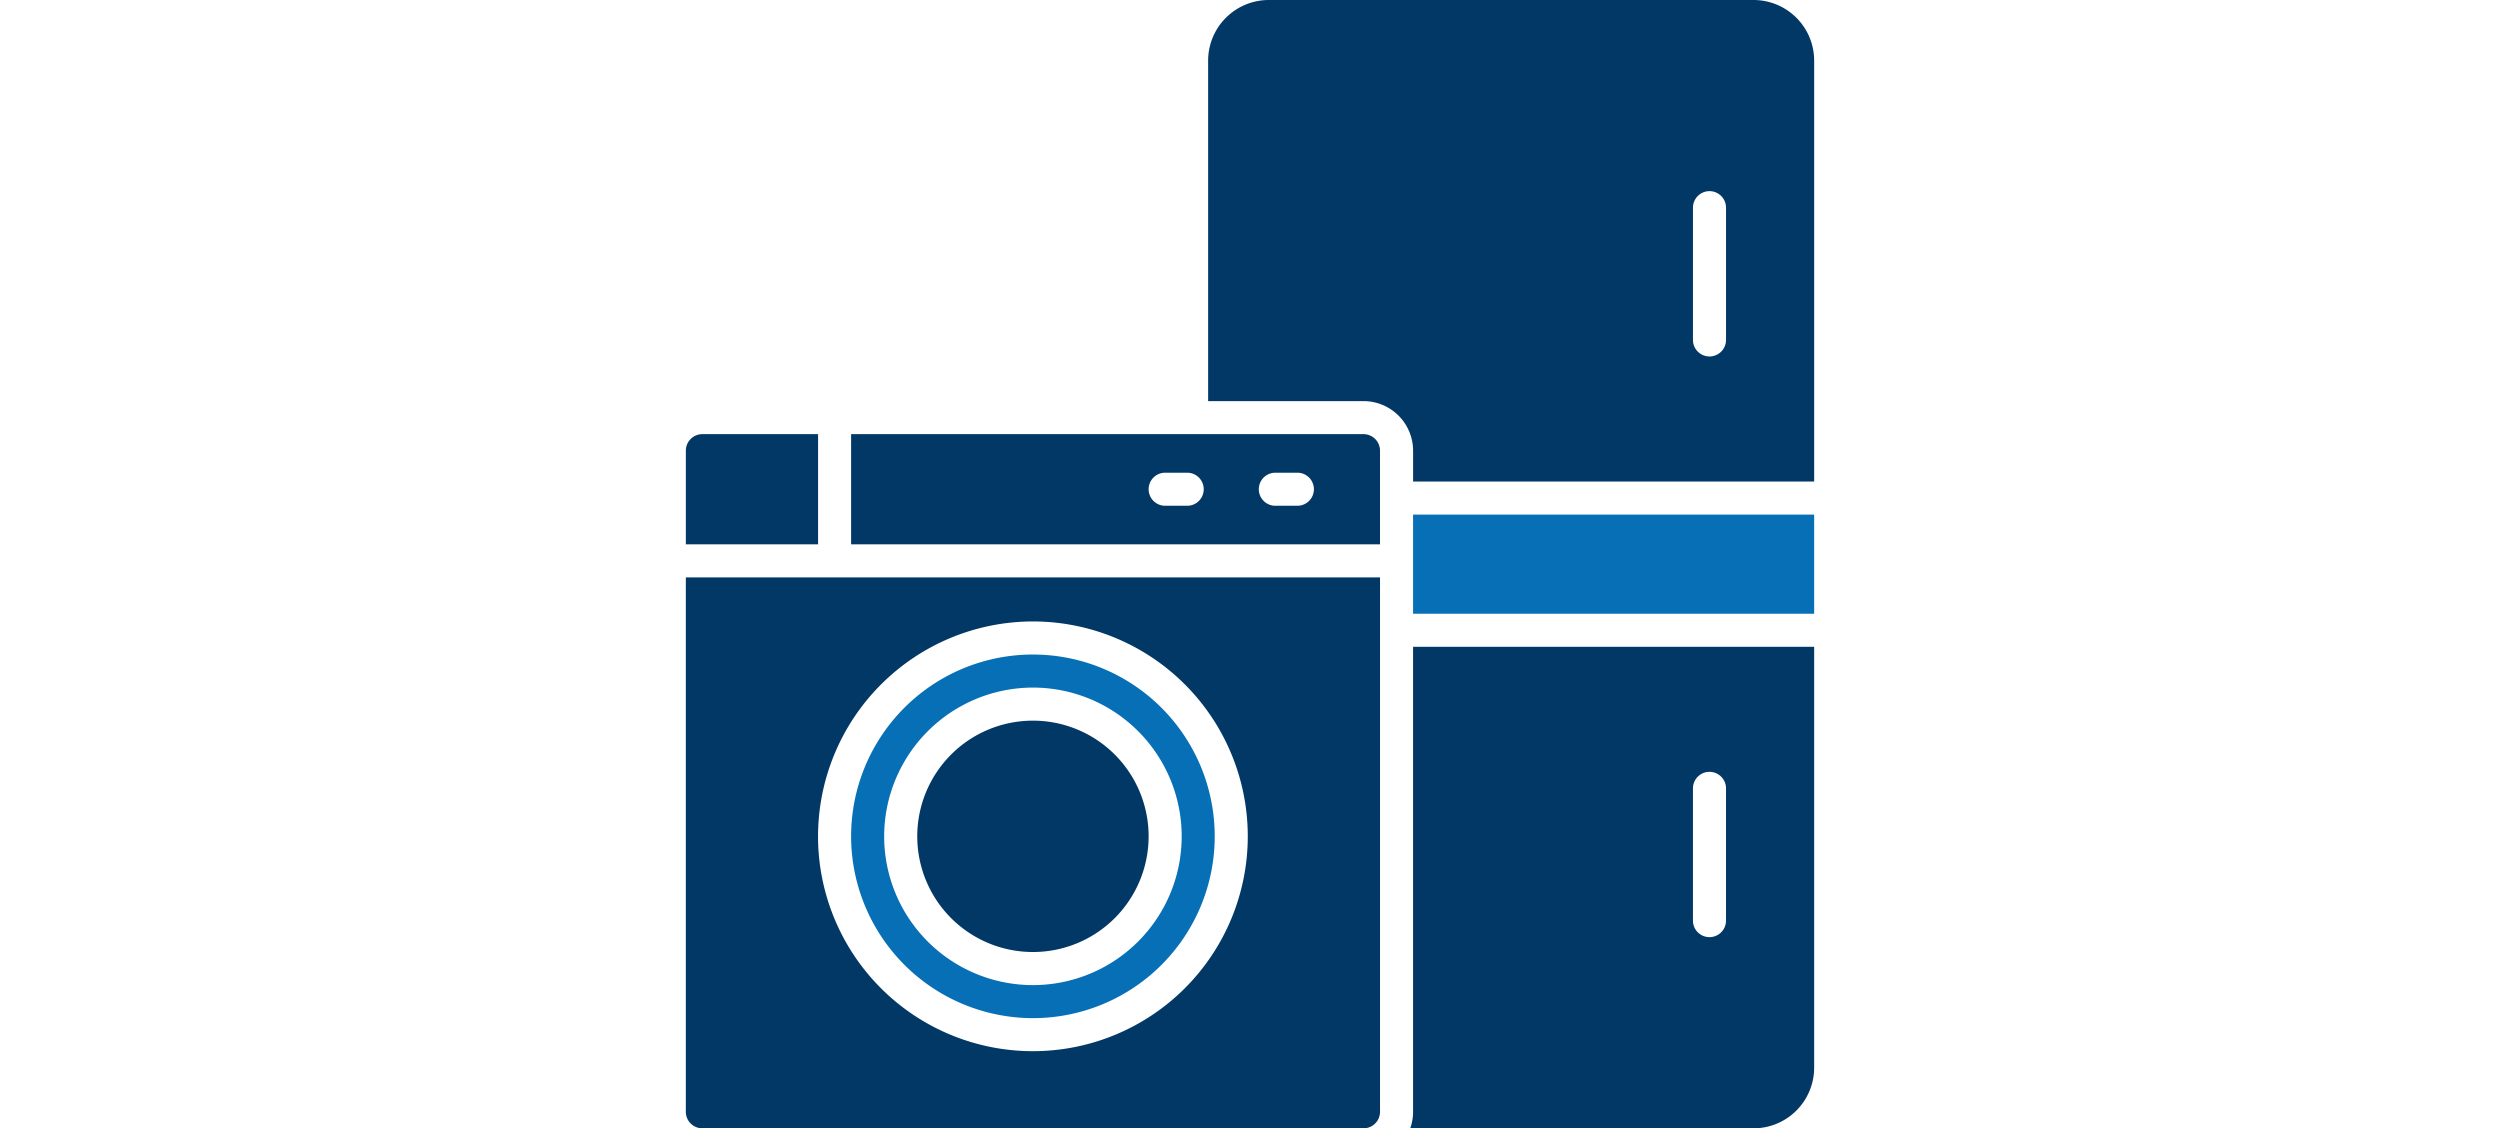 <?xml version="1.0" encoding="UTF-8"?>
<svg xmlns="http://www.w3.org/2000/svg" id="noun-electric-appliance-5307807-FFFFFF" height="81.88px" viewBox="0 0 181.42 181.416">
  <path id="Path_676" data-name="Path 676" d="M130.674,486.93h-18.6a2.659,2.659,0,0,0-2.658,2.658v15.058h21.261V486.93Z" transform="translate(-109.414 -417.127)" fill="#023866"></path>
  <path id="Path_677" data-name="Path 677" d="M347.835,754.663a18.6,18.6,0,1,1-18.6-18.6,18.6,18.6,0,0,1,18.6,18.6" transform="translate(-273.425 -620.194)" fill="#023866"></path>
  <path id="circle" d="M282.364,737.035A29.232,29.232,0,1,0,253.13,707.8,29.267,29.267,0,0,0,282.364,737.035Zm0-53.149A23.918,23.918,0,1,1,258.446,707.8,23.945,23.945,0,0,1,282.364,683.886Z" transform="translate(-226.556 -573.333)" fill="#076fb5"></path>
  <path id="Path_679" data-name="Path 679" d="M109.41,697.405a2.659,2.659,0,0,0,2.658,2.658h106.3a2.659,2.659,0,0,0,2.658-2.658V611.48H109.411Zm55.806-78.838a34.547,34.547,0,1,1-34.548,34.546A34.584,34.584,0,0,1,165.216,618.567Z" transform="translate(-109.41 -518.648)" fill="#023866"></path>
  <path id="Path_680" data-name="Path 680" d="M335.513,486.93H253.13v17.715h85.04V489.587a2.659,2.659,0,0,0-2.658-2.657Zm-28.345,11.516h-3.543a2.658,2.658,0,1,1,0-5.316h3.543a2.658,2.658,0,1,1,0,5.316Zm17.715,0h-3.543a2.658,2.658,0,0,1,0-5.316h3.543a2.658,2.658,0,1,1,0,5.316Z" transform="translate(-226.556 -417.127)" fill="#023866"></path>
  <path id="bar" d="M741.81,556.88H806.3v15.945H741.81Z" transform="translate(-624.88 -474.143)" fill="#076fb5"></path>
  <path id="Path_682" data-name="Path 682" d="M651.292,109.409H573.338a9.756,9.756,0,0,0-9.745,9.742V173.9h24.982a7.983,7.983,0,0,1,7.973,7.973v4.96h64.487V119.151a9.754,9.754,0,0,0-9.742-9.742Zm-4.43,54.656a2.658,2.658,0,0,1-5.316,0V142.8a2.658,2.658,0,0,1,5.316,0Z" transform="translate(-479.615 -109.409)" fill="#023866"></path>
  <path id="Path_683" data-name="Path 683" d="M739.8,746.617a7.978,7.978,0,0,1-.456,2.658h55.2a9.756,9.756,0,0,0,9.745-9.743V671.854H739.8Zm45-52a2.658,2.658,0,1,1,5.316,0v21.261a2.658,2.658,0,0,1-5.316,0Z" transform="translate(-622.871 -567.859)" fill="#023866"></path>
</svg>
